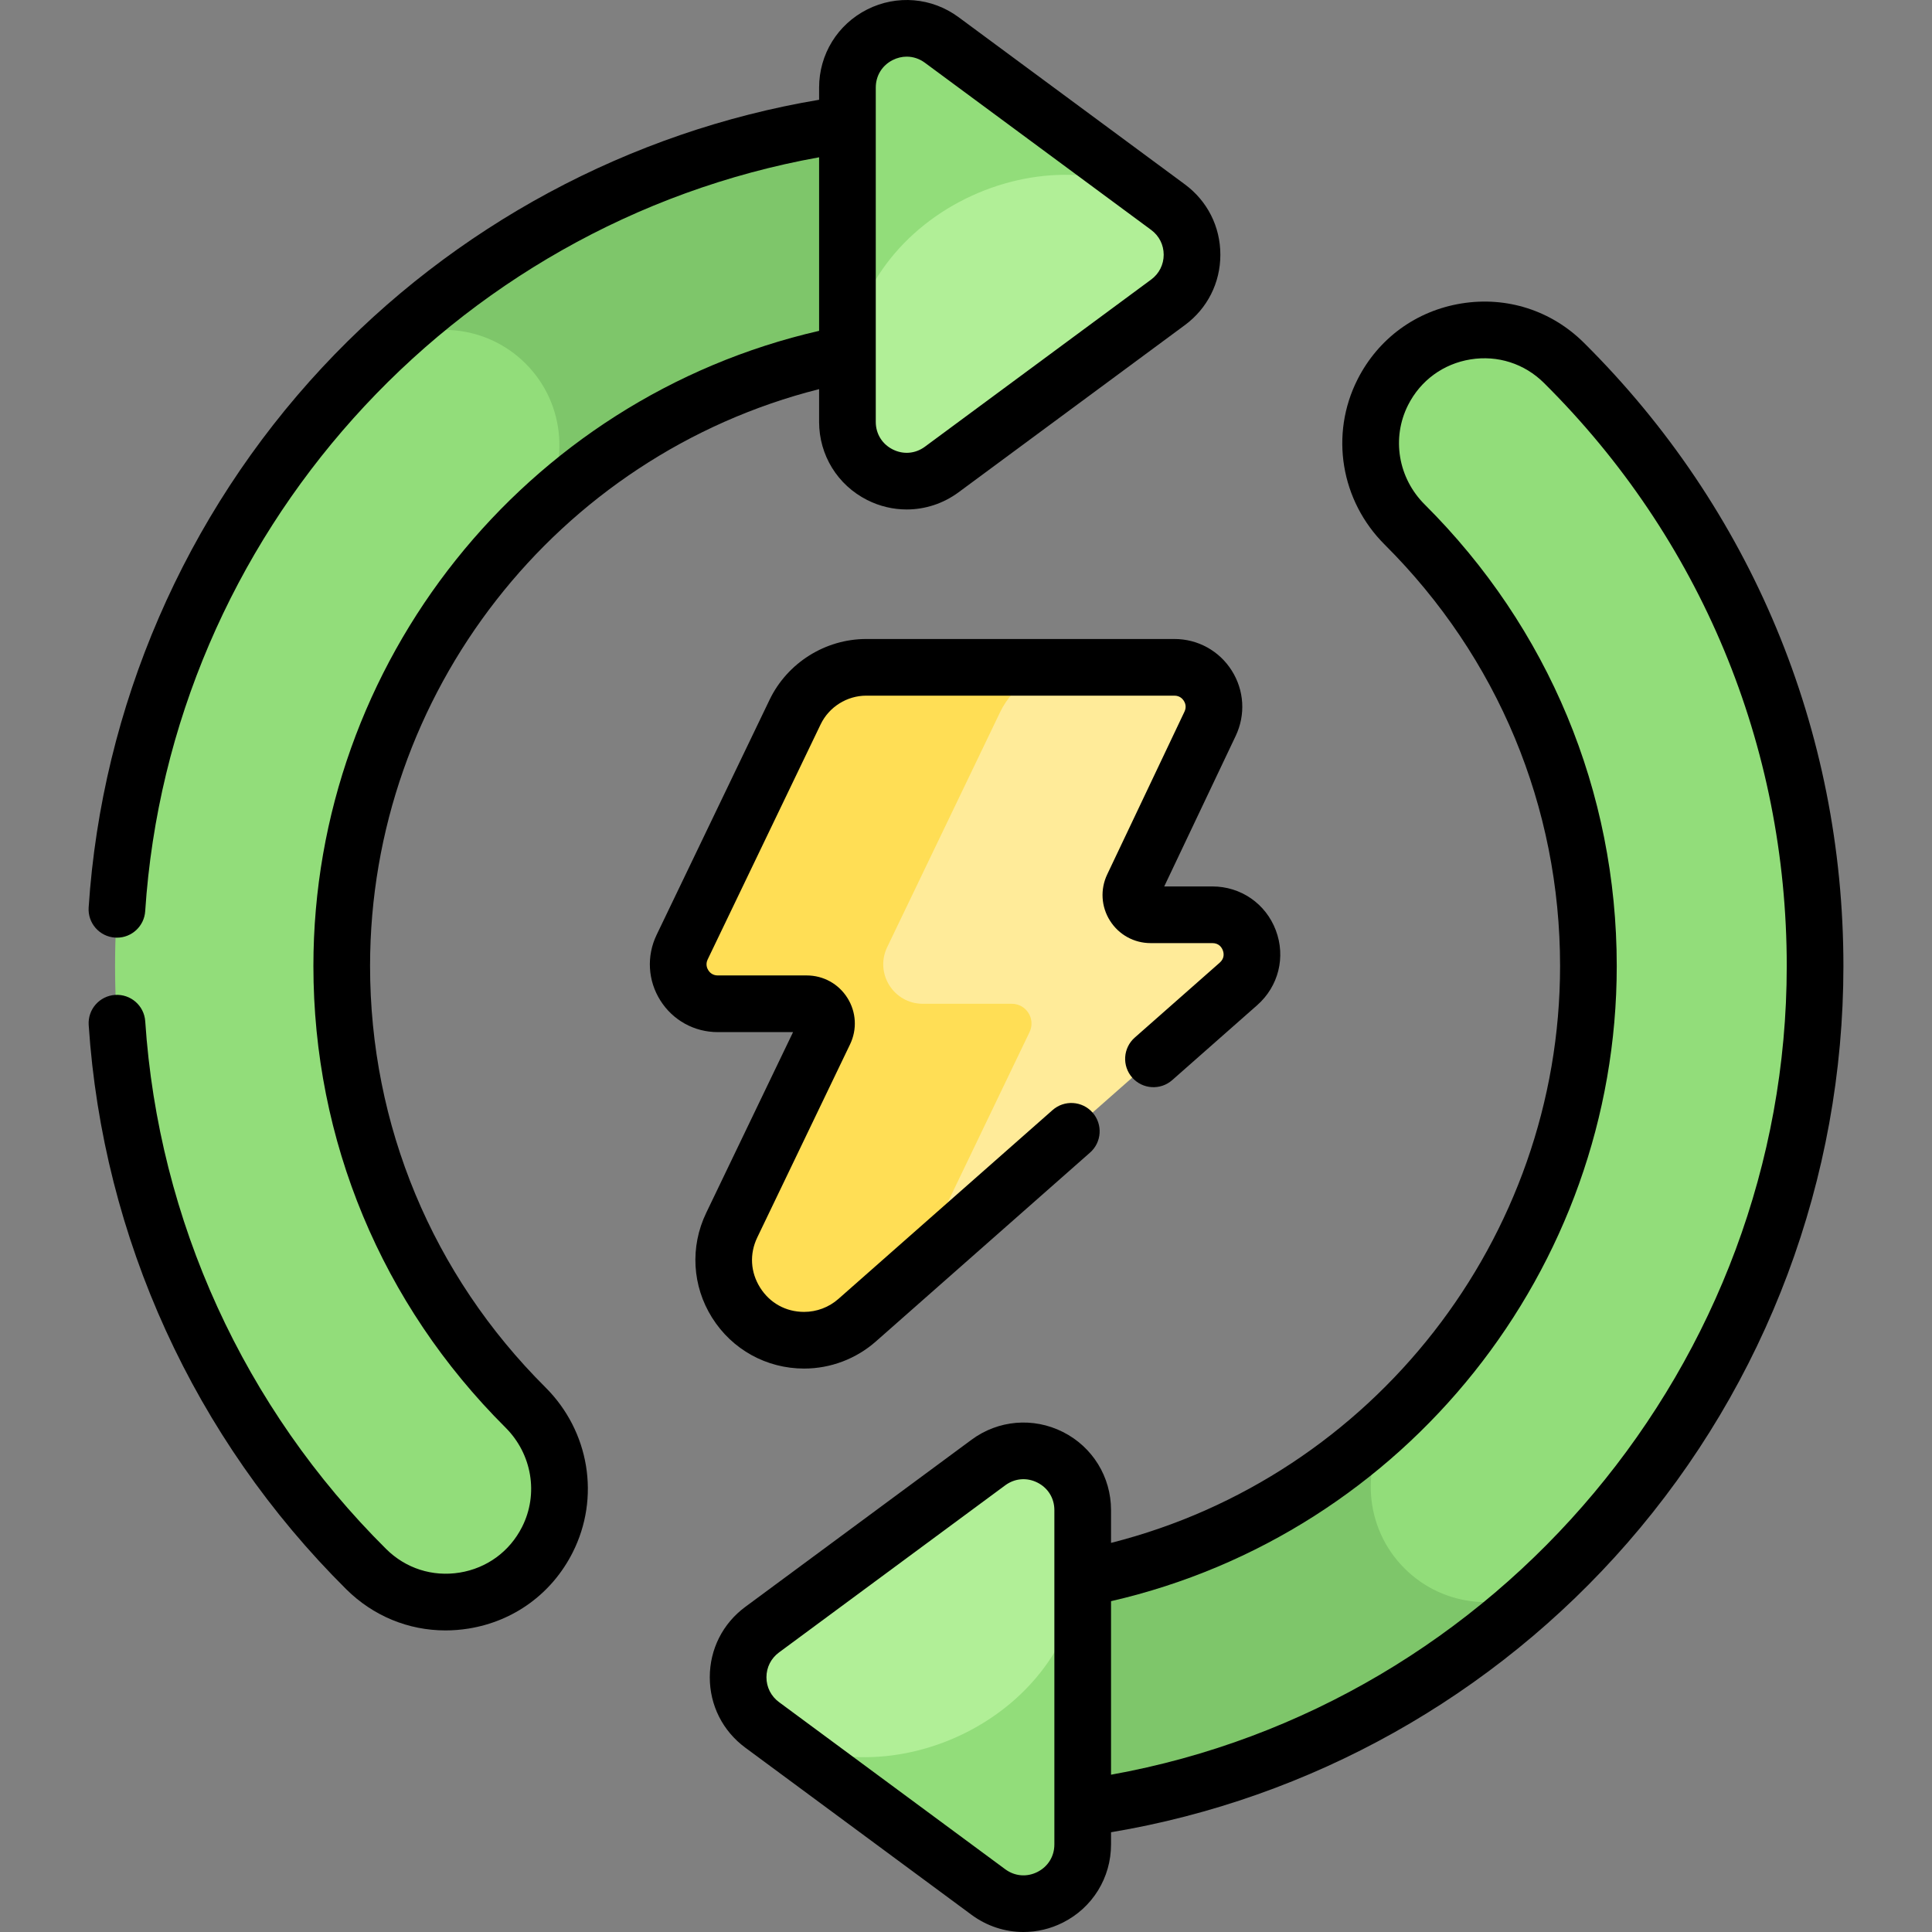 <svg xmlns="http://www.w3.org/2000/svg" id="Capa_1" height="512" viewBox="0 0 511.407 511.407" width="512"><rect x="0" y="0" width="511.407" height="511.407" fill="#808080" stroke="none"/><g><g><g><path d="m255.457 30.704c-124.264 0-225 100.736-225 225 0 62.421 25.424 118.896 66.478 159.654 14.461 14.357 38.731 10.415 47.94-7.763 5.925-11.695 3.494-25.796-5.795-35.048-30.016-29.894-48.623-71.234-48.623-116.843 0-90.981 74.019-165 165-165z" fill="#92dd7a"></path></g></g><g><g><path d="m100.623 92.459c11.854-7.941 28.044-6.679 38.515 3.792 10.795 10.795 11.806 27.668 3.035 39.602 29.576-27.971 69.46-45.149 113.284-45.149v-60c-59.992 0-114.497 23.484-154.834 61.755z" fill="#7ec66a"></path></g></g><g><g><path d="m255.457 480.704c124.264 0 225-100.736 225-225 0-62.421-25.424-118.896-66.478-159.654-14.461-14.357-38.731-10.415-47.94 7.763-5.925 11.695-3.494 25.796 5.795 35.048 30.016 29.894 48.623 71.234 48.623 116.843 0 90.981-74.019 165-165 165z" fill="#92dd7a"></path></g></g><g><g><g><path d="m371.777 415.156c-10.795-10.795-11.806-27.668-3.035-39.602-29.576 27.971-69.46 45.149-113.284 45.149v60c59.993 0 114.498-23.484 154.834-61.755-11.854 7.941-28.044 6.68-38.515-3.792z" fill="#7ec66a"></path></g></g></g><g><g><g><path d="m249.289 10.584 59.89 44.246c8.474 6.261 8.474 18.934 0 25.195l-59.89 44.246c-10.339 7.638-24.969.257-24.969-12.597v-88.492c0-12.855 14.63-20.236 24.969-12.598z" fill="#b1ef97"></path></g></g><g><g><path d="m309.179 54.704-59.89-44.246c-10.339-7.638-24.97-.257-24.97 12.597v78.047c.001-45.558 55.158-68.341 84.86-46.398z" fill="#92dd7a"></path></g></g></g><g><g><g><path d="m261.626 500.823-59.89-44.246c-8.474-6.261-8.474-18.934 0-25.195l59.89-44.246c10.339-7.638 24.97-.257 24.97 12.597v88.492c-.001 12.855-14.631 20.237-24.97 12.598z" fill="#b1ef97"></path></g></g><g><g><path d="m201.736 456.703 59.89 44.246c10.339 7.638 24.97.257 24.97-12.597v-78.048c-.001 45.559-55.158 68.343-84.86 46.399z" fill="#92dd7a"></path></g></g></g><g><g><path d="m320.319 191.58-20.46 43.097c-1.646 3.468.883 7.468 4.722 7.468h16.341c9.632 0 14.138 11.923 6.914 18.293l-100.939 89.013c-3.881 3.423-8.878 5.311-14.053 5.311-15.649 0-25.929-16.344-19.151-30.45l24.563-51.12c1.667-3.47-.861-7.49-4.711-7.49h-23.557c-7.699 0-12.756-8.041-9.422-14.98l29.9-62.227c3.481-7.244 10.807-11.852 18.844-11.852h81.568c7.675.001 12.733 8.002 9.441 14.937z" fill="#ffeb99"></path></g></g><g><g><path d="m272.527 273.194c1.667-3.47-.861-7.49-4.711-7.49h-23.556c-7.699 0-12.756-8.041-9.422-14.98l29.9-62.227c3.481-7.244 10.807-11.852 18.844-11.852h-54.274c-8.037 0-15.363 4.607-18.844 11.852l-29.9 62.227c-3.334 6.94 1.723 14.98 9.422 14.98h23.557c3.85 0 6.378 4.02 4.711 7.49l-24.563 51.12c-6.778 14.106 3.502 30.45 19.151 30.45 5.175 0 10.172-1.889 14.053-5.311l15.6-13.757z" fill="#ffde55"></path></g></g><g><g><path d="m97.957 255.704c0-72.238 49.513-135.174 118.862-152.699v8.67c0 8.794 4.878 16.718 12.729 20.68 3.322 1.676 6.896 2.502 10.453 2.502 4.85 0 9.663-1.538 13.744-4.552l59.89-44.246c5.973-4.413 9.398-11.204 9.398-18.63s-3.426-14.216-9.398-18.629l-59.89-44.247c-7.072-5.225-16.345-6.011-24.197-2.05s-12.729 11.885-12.729 20.68v3.228c-50.136 8.411-96.655 33.425-131.523 70.859-36.375 39.05-58.334 89.815-61.83 142.942-.272 4.133 2.857 7.705 6.991 7.977.167.011.334.017.5.017 3.917 0 7.215-3.042 7.476-7.008 6.542-99.378 81.017-182.079 178.387-199.561v45.939c-77.877 17.87-133.862 87.74-133.862 168.127 0 46.13 18.052 89.513 50.83 122.157 7.054 7.025 8.821 17.613 4.397 26.345-3.297 6.507-9.32 10.907-16.525 12.07-7.187 1.16-14.277-1.114-19.44-6.24-37.624-37.354-60.274-86.964-63.777-139.692-.274-4.133-3.841-7.253-7.98-6.986-4.133.274-7.261 3.848-6.986 7.98 3.745 56.376 27.957 109.414 68.176 149.343 7.134 7.082 16.463 10.899 26.27 10.899 2.027 0 4.077-.164 6.13-.495 11.996-1.937 22.025-9.263 27.516-20.1 7.368-14.545 4.478-32.127-7.193-43.751-29.934-29.81-46.419-69.418-46.419-111.529zm133.863-232.522c0-3.146 1.677-5.87 4.486-7.288 1.192-.602 2.454-.899 3.704-.899 1.693 0 3.367.546 4.822 1.622l59.89 44.247c2.105 1.555 3.313 3.948 3.313 6.565s-1.207 5.01-3.313 6.565l-59.89 44.246c-2.529 1.87-5.719 2.139-8.526.722-2.81-1.417-4.486-4.142-4.486-7.288z"></path></g><g><path d="m419.264 90.728c-8.608-8.546-20.419-12.338-32.399-10.404-11.996 1.937-22.025 9.263-27.516 20.1-7.368 14.545-4.478 32.127 7.193 43.751 29.931 29.809 46.415 69.417 46.415 111.529 0 72.154-49.543 135.174-118.862 152.701v-8.672c0-8.794-4.878-16.718-12.729-20.68-7.853-3.962-17.123-3.176-24.197 2.05l-59.89 44.246c-5.973 4.413-9.398 11.204-9.398 18.63s3.426 14.216 9.398 18.629l59.89 44.247c4.081 3.015 8.894 4.552 13.744 4.552 3.556 0 7.132-.826 10.453-2.502 7.852-3.961 12.729-11.885 12.729-20.68v-3.223c52.849-8.852 101.236-35.925 136.688-76.594 36.87-42.297 57.175-96.529 57.175-152.705-.001-62.407-24.396-120.996-68.694-164.975zm-140.169 397.498c0 3.146-1.677 5.87-4.486 7.288-2.807 1.418-5.997 1.147-8.526-.722l-59.89-44.247c-2.105-1.555-3.313-3.948-3.313-6.565s1.207-5.01 3.313-6.565l59.89-44.246c2.529-1.87 5.719-2.139 8.526-.722 2.81 1.417 4.486 4.142 4.486 7.288zm15-18.458v-45.935c77.842-17.869 133.862-87.835 133.862-168.13 0-46.13-18.052-89.513-50.83-122.157-7.054-7.025-8.821-17.613-4.397-26.345 3.297-6.507 9.32-10.907 16.525-12.07 7.188-1.162 14.276 1.113 19.44 6.24 41.439 41.142 64.262 95.952 64.262 154.332 0 104.867-76.412 195.661-178.862 214.065z"></path></g><g><path d="m188.507 348.82c5.294 8.417 14.391 13.443 24.335 13.443 7.007 0 13.759-2.552 19.014-7.187l56.687-49.988c3.106-2.739 3.404-7.479.664-10.585-2.739-3.106-7.478-3.405-10.586-.665l-56.687 49.988c-2.513 2.216-5.741 3.437-9.092 3.437-4.826 0-9.068-2.343-11.638-6.429-2.569-4.085-2.844-8.923-.754-13.273l24.563-51.12c1.906-3.968 1.645-8.562-.699-12.288s-6.371-5.951-10.772-5.951h-23.557c-1.419 0-2.175-.865-2.499-1.381-.325-.516-.777-1.572-.163-2.852l29.901-62.227c2.218-4.617 6.961-7.6 12.083-7.6h81.567c1.416 0 2.172.862 2.496 1.375.325.513.779 1.566.172 2.845l-20.46 43.097c-1.883 3.966-1.606 8.548.74 12.259 2.346 3.71 6.367 5.926 10.757 5.926h16.341c1.775 0 2.492 1.196 2.762 1.909s.522 2.084-.81 3.259l-22.505 19.846c-3.106 2.739-3.404 7.479-.664 10.585 2.739 3.106 7.478 3.405 10.586.665l22.504-19.845c5.653-4.985 7.585-12.762 4.92-19.813-2.664-7.05-9.256-11.606-16.793-11.606h-12.745l18.918-39.848c2.655-5.594 2.266-12.059-1.044-17.293-3.309-5.235-8.982-8.36-15.175-8.36h-81.567c-10.854 0-20.904 6.321-25.604 16.104l-29.901 62.227c-2.688 5.598-2.32 12.078.986 17.334s8.986 8.395 15.196 8.395h19.942l-22.997 47.861c-4.305 8.963-3.716 19.339 1.578 27.756z"></path></g></g></g></svg>